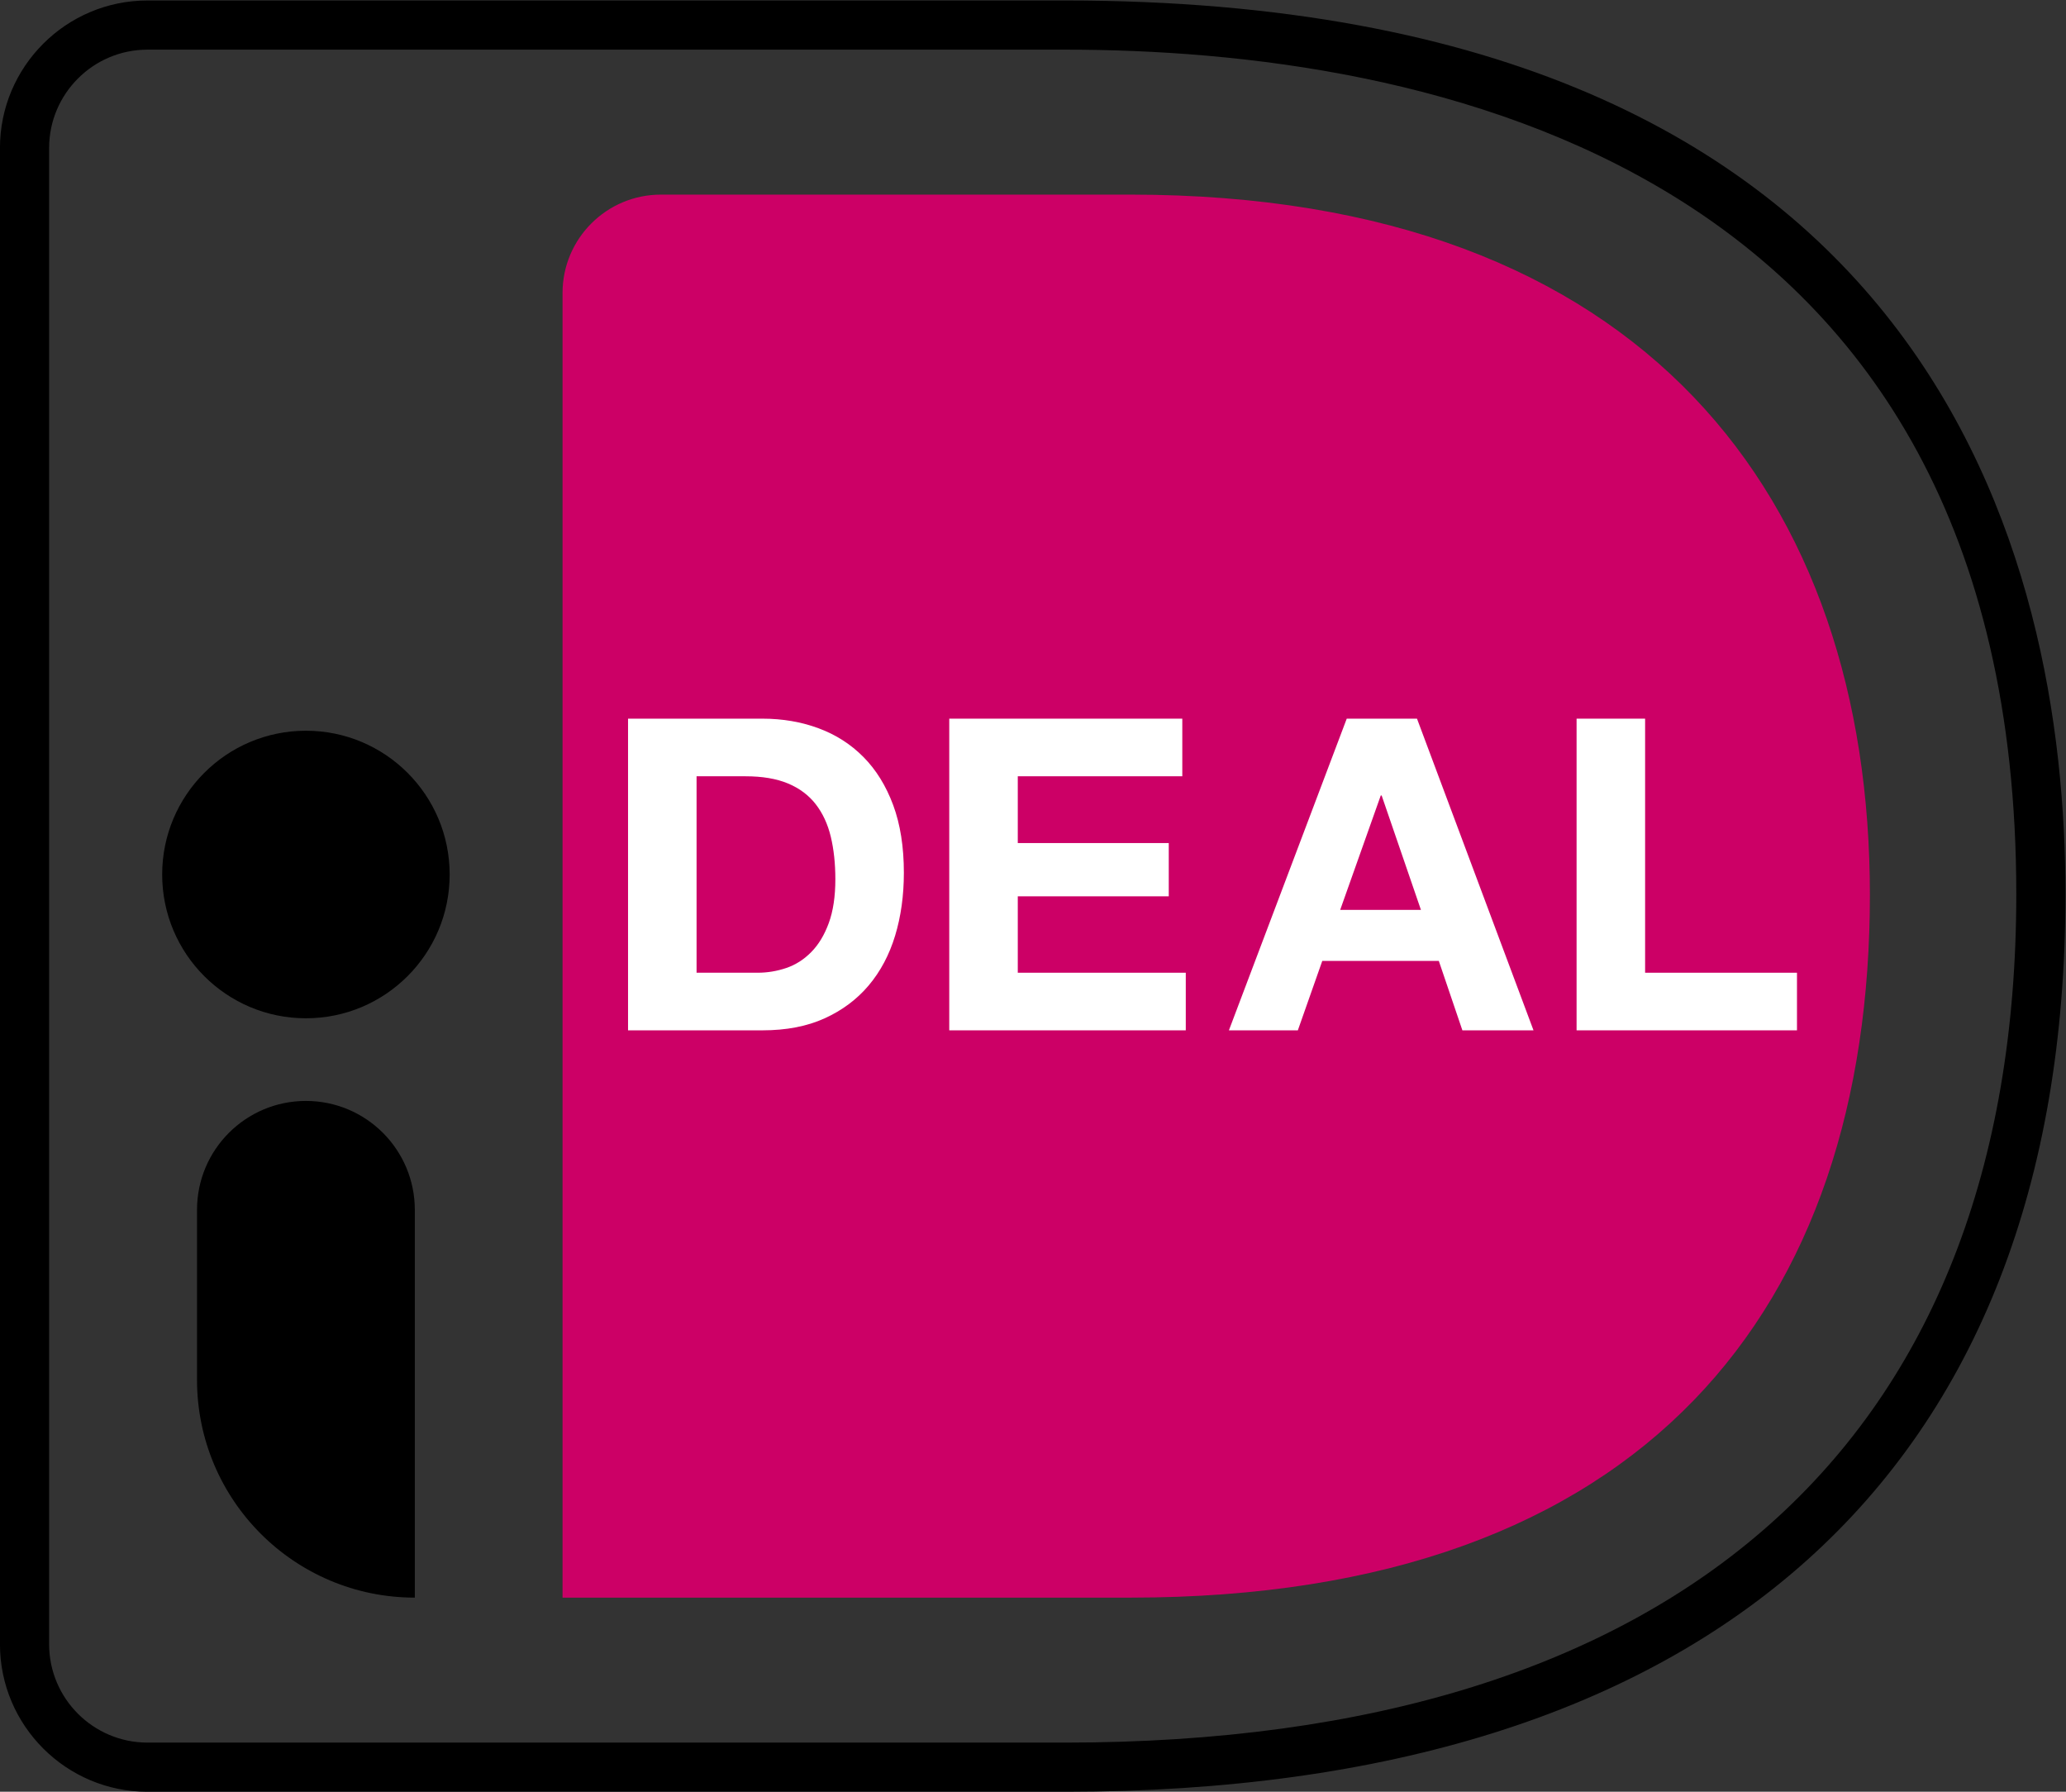 <?xml version="1.0" encoding="utf-8"?>
<!-- Generator: Adobe Illustrator 15.0.0, SVG Export Plug-In . SVG Version: 6.00 Build 0)  -->
<!DOCTYPE svg PUBLIC "-//W3C//DTD SVG 1.1//EN" "http://www.w3.org/Graphics/SVG/1.1/DTD/svg11.dtd">
<svg version="1.1"
	 id="svg2" xmlns:rdf="http://www.w3.org/1999/02/22-rdf-syntax-ns#" xmlns:cc="http://creativecommons.org/ns#" xmlns:dc="http://purl.org/dc/elements/1.1/" xmlns:svg="http://www.w3.org/2000/svg"
	 xmlns="http://www.w3.org/2000/svg" xmlns:xlink="http://www.w3.org/1999/xlink" x="0px" y="0px" width="358.426px"
	 height="310.781px" viewBox="24.875 24.497 358.426 310.781" enable-background="new 24.875 24.497 358.426 310.781"
	 xml:space="preserve">
<rect x="24.875" y="24.497" width="358.426" height="310.781" fill="#333333" stroke="none"/>
<g id="g10" transform="matrix(1.333,0,0,-1.333,0,359.773)">
	<g id="g12">
		<g>
			<g id="g14">
				<g id="g24" transform="translate(91.875,213.396)">
					<path id="path26" fill="#CC0066" d="M0,0v-169.763h73.905c67.136,0,96.245,37.934,96.245,91.455
						c0,51.266-29.109,91.108-96.245,91.108H12.8C5.731,12.8,0,7.069,0,0"/>
				</g>
				<g id="g28" transform="translate(37.855,245.059)">
					<path id="path30" d="M0,0c-7.059,0-12.801-5.742-12.801-12.801v-194.687c0-7.059,5.742-12.801,12.801-12.801h119.434
						c79.824,0,123.789,39.211,123.789,110.408C243.223-14.275,165.664,0,119.434,0H0z M119.434-226.687H0
						c-10.586,0-19.199,8.613-19.199,19.2v194.687C-19.199-2.213-10.586,6.398,0,6.398h119.434
						c113.273,0,130.187-72.851,130.187-116.279C249.621-185.207,203.387-226.687,119.434-226.687"/>
				</g>
				<g id="g32" transform="translate(117.271,124.947)">
					<path id="path34" fill="#FFFFFF" d="M0,0c1.285,0,2.535,0.211,3.75,0.625c1.211,0.417,2.289,1.109,3.234,2.074
						c0.95,0.965,1.707,2.223,2.274,3.778c0.566,1.55,0.851,3.445,0.851,5.679c0,2.047-0.199,3.891-0.593,5.539
						c-0.398,1.649-1.051,3.059-1.961,4.231C6.645,23.098,5.441,24,3.949,24.625c-1.5,0.625-3.344,0.937-5.539,0.937h-6.363V0H0z
						 M0.625,33.059c2.613,0,5.047-0.418,7.297-1.25c2.254-0.832,4.203-2.082,5.851-3.747c1.649-1.667,2.934-3.75,3.864-6.25
						c0.925-2.5,1.39-5.433,1.39-8.804c0-2.953-0.379-5.68-1.136-8.18c-0.758-2.496-1.903-4.655-3.434-6.473
						c-1.535-1.819-3.45-3.25-5.739-4.289C6.426-6.977,3.73-7.496,0.625-7.496h-17.496v40.555H0.625z"/>
				</g>
				<g id="g36" transform="translate(172.535,158.006)">
					<path id="path38" fill="#FFFFFF" d="M0,0v-7.496h-21.412v-8.691h19.65v-6.93h-19.65v-9.942H0.453v-7.496H-30.33V0H0z"/>
				</g>
				<g id="g40" transform="translate(203.593,133.127)">
					<path id="path42" fill="#FFFFFF" d="M0,0l-5.113,14.884h-0.114L-10.508,0H0z M-0.512,24.879l15.163-40.555H5.395L2.328-6.645
						H-12.84l-3.18-9.031h-8.972l15.336,40.555H-0.512z"/>
				</g>
				<g id="g44" transform="translate(232.769,158.006)">
					<path id="path46" fill="#FFFFFF" d="M0,0v-33.059h19.766v-7.496H-8.918V0H0z"/>
				</g>
				<g id="g48" transform="translate(77.184,137.728)">
					<path id="path50" d="M0,0c0-10.333-8.376-18.709-18.708-18.709c-10.333,0-18.709,8.376-18.709,18.709
						c0,10.332,8.376,18.708,18.709,18.708C-8.376,18.708,0,10.332,0,0"/>
				</g>
				<g id="g52" transform="translate(72.649,43.634)">
					<path id="path54" d="M0,0L0,0c-15.655,0-28.347,12.691-28.347,28.348v22.11c0,7.827,6.346,14.173,14.174,14.173
						C-6.346,64.63,0,58.284,0,50.457V0z"/>
				</g>
			</g>
		</g>
	</g>
</g>
</svg>
